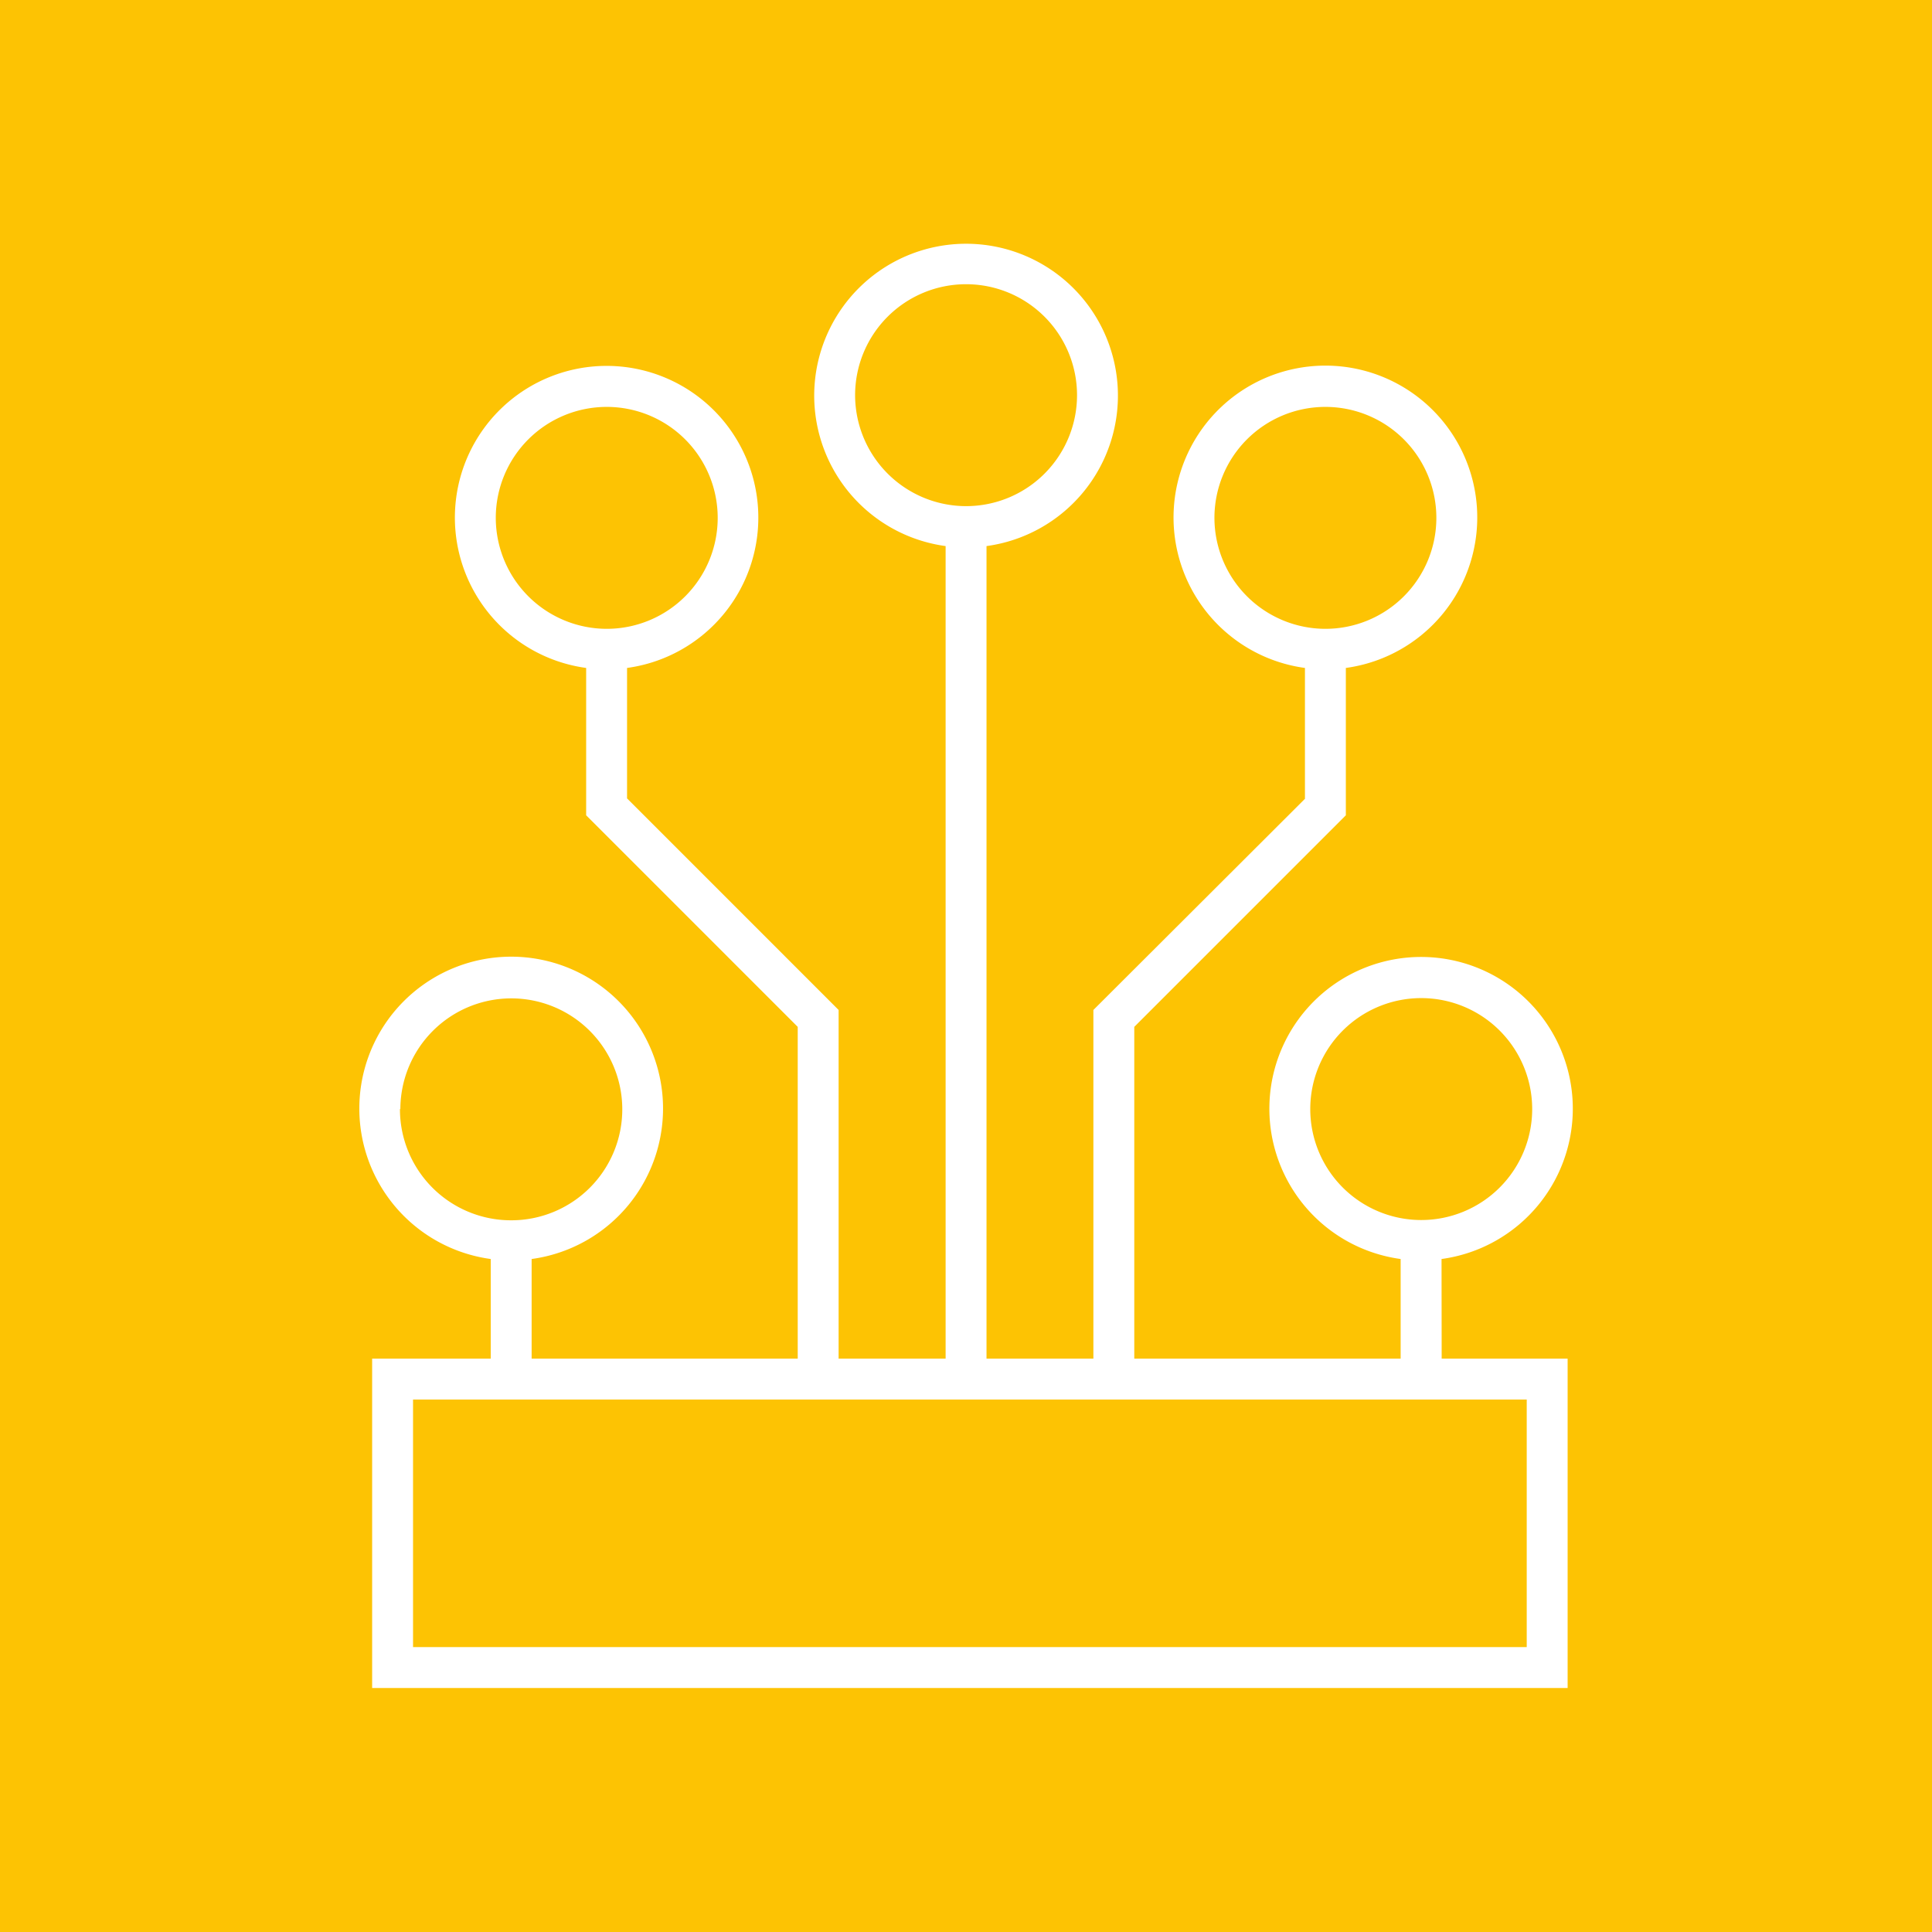 <svg xmlns="http://www.w3.org/2000/svg" viewBox="0 0 141.73 141.73"><defs><style>.cls-1{fill:#fdc303;}.cls-2{fill:#fff;}</style></defs><g id="Ebene_2" data-name="Ebene 2"><g id="Ebene_1-2" data-name="Ebene 1"><rect class="cls-1" width="141.73" height="141.73"/><path class="cls-2" d="M105.75,92.36a11.13,11.13,0,1,0-3,0v7.31H83.21V75.33L98.73,59.81V49a11.14,11.14,0,1,0-3,0v9.6L80.21,74.09V99.67H72.37V40.06a11.14,11.14,0,1,0-3,0V99.67H61.52V74.09L46,58.57V49a11.13,11.13,0,1,0-3,0V59.81L58.52,75.33V99.67H39V92.36a11.14,11.14,0,1,0-3,0v7.31H27.3v24.16H115V99.67h-9.24Zm-9.63-11a8.14,8.14,0,1,1,8.13,8.14A8.14,8.14,0,0,1,96.12,81.33ZM89.09,38a8.14,8.14,0,1,1,8.14,8.13A8.15,8.15,0,0,1,89.09,38ZM62.73,29a8.14,8.14,0,1,1,8.14,8.13A8.15,8.15,0,0,1,62.73,29ZM36.37,38a8.14,8.14,0,1,1,8.13,8.13A8.15,8.15,0,0,1,36.37,38Zm-7,43.38a8.14,8.14,0,1,1,8.14,8.14A8.15,8.15,0,0,1,29.34,81.33ZM112,120.83H30.3V102.67H112Z"/></g></g></svg>